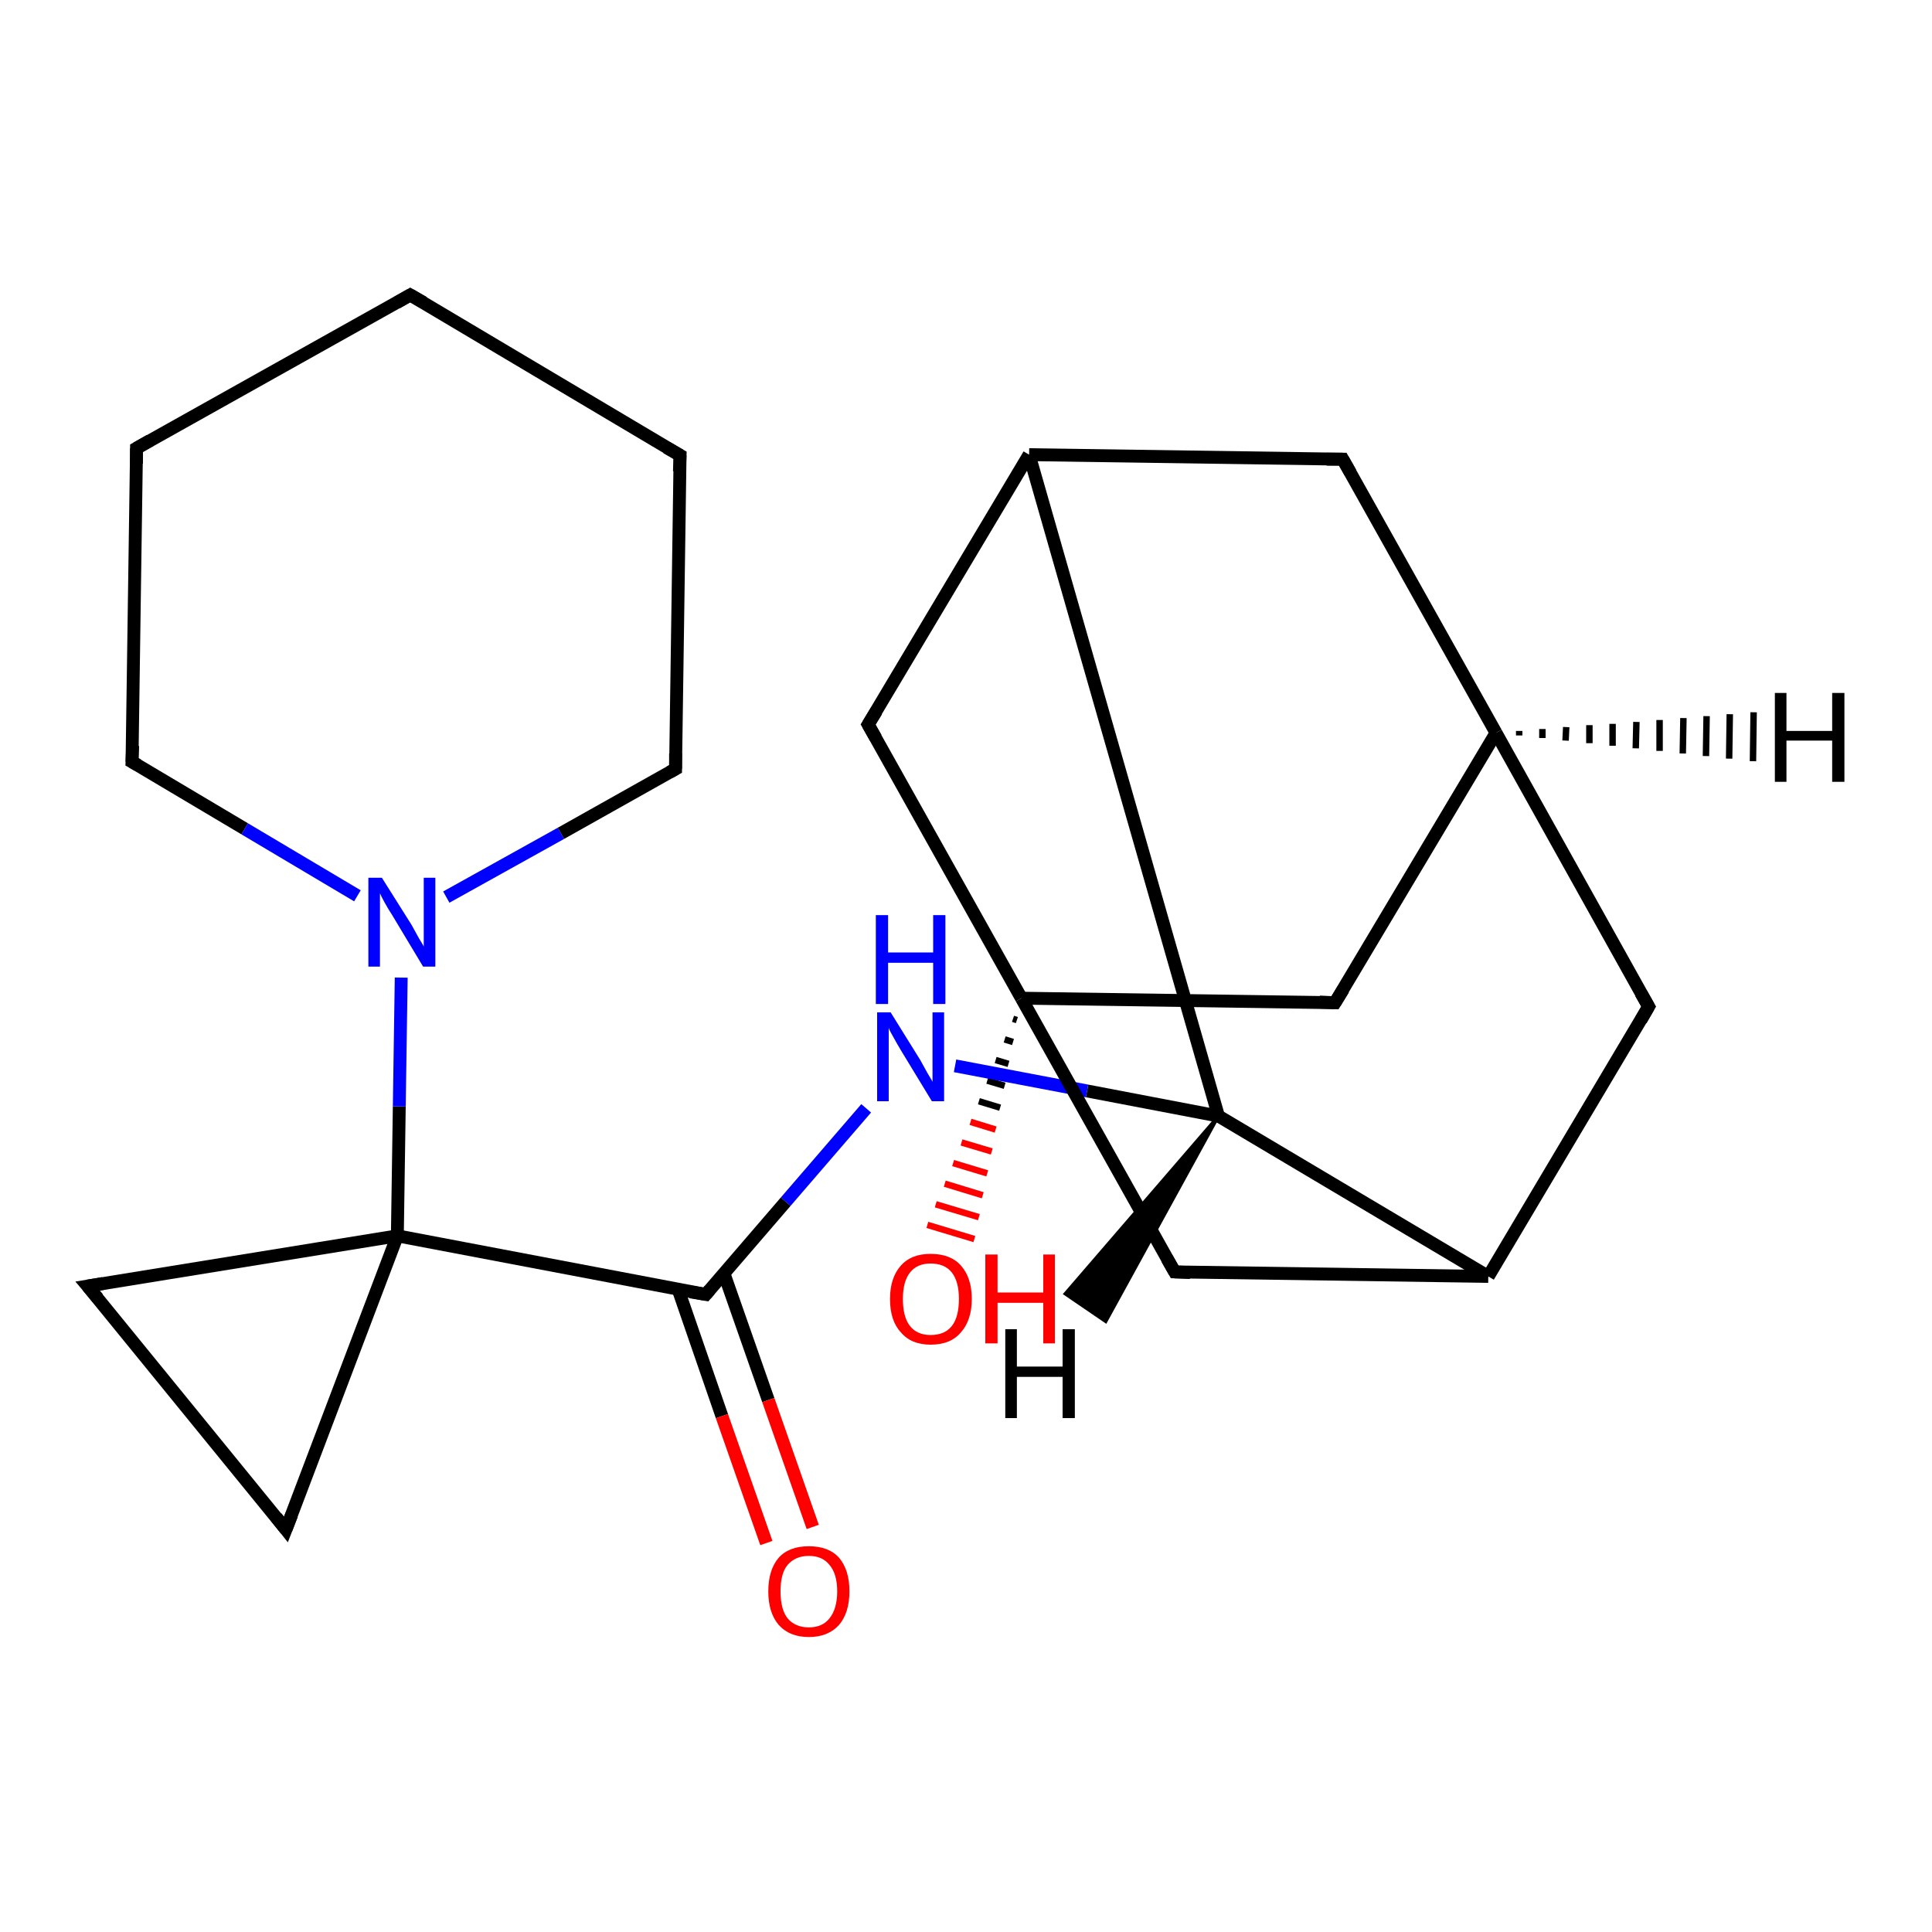 <?xml version='1.0' encoding='iso-8859-1'?>
<svg version='1.1' baseProfile='full'
              xmlns='http://www.w3.org/2000/svg'
                      xmlns:rdkit='http://www.rdkit.org/xml'
                      xmlns:xlink='http://www.w3.org/1999/xlink'
                  xml:space='preserve'
width='300px' height='300px' viewBox='0 0 300 300'>
<!-- END OF HEADER -->
<rect style='opacity:1.0;fill:#FFFFFF;stroke:none' width='300.0' height='300.0' x='0.0' y='0.0'> </rect>
<path class='bond-0 atom-1 atom-0' d='M 157.9,158.4 L 157.3,158.2' style='fill:none;fill-rule:evenodd;stroke:#000000;stroke-width:1.0px;stroke-linecap:butt;stroke-linejoin:miter;stroke-opacity:1' />
<path class='bond-0 atom-1 atom-0' d='M 157.3,161.8 L 156.0,161.4' style='fill:none;fill-rule:evenodd;stroke:#000000;stroke-width:1.0px;stroke-linecap:butt;stroke-linejoin:miter;stroke-opacity:1' />
<path class='bond-0 atom-1 atom-0' d='M 156.6,165.2 L 154.6,164.6' style='fill:none;fill-rule:evenodd;stroke:#000000;stroke-width:1.0px;stroke-linecap:butt;stroke-linejoin:miter;stroke-opacity:1' />
<path class='bond-0 atom-1 atom-0' d='M 156.0,168.6 L 153.3,167.8' style='fill:none;fill-rule:evenodd;stroke:#000000;stroke-width:1.0px;stroke-linecap:butt;stroke-linejoin:miter;stroke-opacity:1' />
<path class='bond-0 atom-1 atom-0' d='M 155.3,172.0 L 152.0,171.0' style='fill:none;fill-rule:evenodd;stroke:#000000;stroke-width:1.0px;stroke-linecap:butt;stroke-linejoin:miter;stroke-opacity:1' />
<path class='bond-0 atom-1 atom-0' d='M 154.6,175.4 L 150.7,174.2' style='fill:none;fill-rule:evenodd;stroke:#FF0000;stroke-width:1.0px;stroke-linecap:butt;stroke-linejoin:miter;stroke-opacity:1' />
<path class='bond-0 atom-1 atom-0' d='M 154.0,178.8 L 149.3,177.4' style='fill:none;fill-rule:evenodd;stroke:#FF0000;stroke-width:1.0px;stroke-linecap:butt;stroke-linejoin:miter;stroke-opacity:1' />
<path class='bond-0 atom-1 atom-0' d='M 153.3,182.2 L 148.0,180.6' style='fill:none;fill-rule:evenodd;stroke:#FF0000;stroke-width:1.0px;stroke-linecap:butt;stroke-linejoin:miter;stroke-opacity:1' />
<path class='bond-0 atom-1 atom-0' d='M 152.6,185.6 L 146.7,183.8' style='fill:none;fill-rule:evenodd;stroke:#FF0000;stroke-width:1.0px;stroke-linecap:butt;stroke-linejoin:miter;stroke-opacity:1' />
<path class='bond-0 atom-1 atom-0' d='M 152.0,189.0 L 145.3,187.0' style='fill:none;fill-rule:evenodd;stroke:#FF0000;stroke-width:1.0px;stroke-linecap:butt;stroke-linejoin:miter;stroke-opacity:1' />
<path class='bond-0 atom-1 atom-0' d='M 151.3,192.4 L 144.0,190.2' style='fill:none;fill-rule:evenodd;stroke:#FF0000;stroke-width:1.0px;stroke-linecap:butt;stroke-linejoin:miter;stroke-opacity:1' />
<path class='bond-1 atom-1 atom-2' d='M 158.6,155.0 L 207.3,155.7' style='fill:none;fill-rule:evenodd;stroke:#000000;stroke-width:2.0px;stroke-linecap:butt;stroke-linejoin:miter;stroke-opacity:1' />
<path class='bond-2 atom-2 atom-3' d='M 207.3,155.7 L 232.3,113.8' style='fill:none;fill-rule:evenodd;stroke:#000000;stroke-width:2.0px;stroke-linecap:butt;stroke-linejoin:miter;stroke-opacity:1' />
<path class='bond-3 atom-3 atom-4' d='M 232.3,113.8 L 208.5,71.3' style='fill:none;fill-rule:evenodd;stroke:#000000;stroke-width:2.0px;stroke-linecap:butt;stroke-linejoin:miter;stroke-opacity:1' />
<path class='bond-4 atom-4 atom-5' d='M 208.5,71.3 L 159.8,70.6' style='fill:none;fill-rule:evenodd;stroke:#000000;stroke-width:2.0px;stroke-linecap:butt;stroke-linejoin:miter;stroke-opacity:1' />
<path class='bond-5 atom-5 atom-6' d='M 159.8,70.6 L 134.8,112.5' style='fill:none;fill-rule:evenodd;stroke:#000000;stroke-width:2.0px;stroke-linecap:butt;stroke-linejoin:miter;stroke-opacity:1' />
<path class='bond-6 atom-5 atom-7' d='M 159.8,70.6 L 189.2,173.3' style='fill:none;fill-rule:evenodd;stroke:#000000;stroke-width:2.0px;stroke-linecap:butt;stroke-linejoin:miter;stroke-opacity:1' />
<path class='bond-7 atom-7 atom-8' d='M 189.2,173.3 L 168.8,169.4' style='fill:none;fill-rule:evenodd;stroke:#000000;stroke-width:2.0px;stroke-linecap:butt;stroke-linejoin:miter;stroke-opacity:1' />
<path class='bond-7 atom-7 atom-8' d='M 168.8,169.4 L 148.3,165.5' style='fill:none;fill-rule:evenodd;stroke:#0000FF;stroke-width:2.0px;stroke-linecap:butt;stroke-linejoin:miter;stroke-opacity:1' />
<path class='bond-8 atom-8 atom-9' d='M 134.5,172.1 L 122.0,186.6' style='fill:none;fill-rule:evenodd;stroke:#0000FF;stroke-width:2.0px;stroke-linecap:butt;stroke-linejoin:miter;stroke-opacity:1' />
<path class='bond-8 atom-8 atom-9' d='M 122.0,186.6 L 109.6,201.0' style='fill:none;fill-rule:evenodd;stroke:#000000;stroke-width:2.0px;stroke-linecap:butt;stroke-linejoin:miter;stroke-opacity:1' />
<path class='bond-9 atom-9 atom-10' d='M 105.3,200.2 L 112.1,219.9' style='fill:none;fill-rule:evenodd;stroke:#000000;stroke-width:2.0px;stroke-linecap:butt;stroke-linejoin:miter;stroke-opacity:1' />
<path class='bond-9 atom-9 atom-10' d='M 112.1,219.9 L 119.0,239.6' style='fill:none;fill-rule:evenodd;stroke:#FF0000;stroke-width:2.0px;stroke-linecap:butt;stroke-linejoin:miter;stroke-opacity:1' />
<path class='bond-9 atom-9 atom-10' d='M 112.4,197.7 L 119.3,217.4' style='fill:none;fill-rule:evenodd;stroke:#000000;stroke-width:2.0px;stroke-linecap:butt;stroke-linejoin:miter;stroke-opacity:1' />
<path class='bond-9 atom-9 atom-10' d='M 119.3,217.4 L 126.2,237.1' style='fill:none;fill-rule:evenodd;stroke:#FF0000;stroke-width:2.0px;stroke-linecap:butt;stroke-linejoin:miter;stroke-opacity:1' />
<path class='bond-10 atom-9 atom-11' d='M 109.6,201.0 L 61.7,191.9' style='fill:none;fill-rule:evenodd;stroke:#000000;stroke-width:2.0px;stroke-linecap:butt;stroke-linejoin:miter;stroke-opacity:1' />
<path class='bond-11 atom-11 atom-12' d='M 61.7,191.9 L 13.6,199.7' style='fill:none;fill-rule:evenodd;stroke:#000000;stroke-width:2.0px;stroke-linecap:butt;stroke-linejoin:miter;stroke-opacity:1' />
<path class='bond-12 atom-12 atom-13' d='M 13.6,199.7 L 44.4,237.5' style='fill:none;fill-rule:evenodd;stroke:#000000;stroke-width:2.0px;stroke-linecap:butt;stroke-linejoin:miter;stroke-opacity:1' />
<path class='bond-13 atom-11 atom-14' d='M 61.7,191.9 L 62.0,171.8' style='fill:none;fill-rule:evenodd;stroke:#000000;stroke-width:2.0px;stroke-linecap:butt;stroke-linejoin:miter;stroke-opacity:1' />
<path class='bond-13 atom-11 atom-14' d='M 62.0,171.8 L 62.3,151.8' style='fill:none;fill-rule:evenodd;stroke:#0000FF;stroke-width:2.0px;stroke-linecap:butt;stroke-linejoin:miter;stroke-opacity:1' />
<path class='bond-14 atom-14 atom-15' d='M 69.3,139.3 L 87.1,129.4' style='fill:none;fill-rule:evenodd;stroke:#0000FF;stroke-width:2.0px;stroke-linecap:butt;stroke-linejoin:miter;stroke-opacity:1' />
<path class='bond-14 atom-14 atom-15' d='M 87.1,129.4 L 104.9,119.4' style='fill:none;fill-rule:evenodd;stroke:#000000;stroke-width:2.0px;stroke-linecap:butt;stroke-linejoin:miter;stroke-opacity:1' />
<path class='bond-15 atom-15 atom-16' d='M 104.9,119.4 L 105.6,70.7' style='fill:none;fill-rule:evenodd;stroke:#000000;stroke-width:2.0px;stroke-linecap:butt;stroke-linejoin:miter;stroke-opacity:1' />
<path class='bond-16 atom-16 atom-17' d='M 105.6,70.7 L 63.7,45.8' style='fill:none;fill-rule:evenodd;stroke:#000000;stroke-width:2.0px;stroke-linecap:butt;stroke-linejoin:miter;stroke-opacity:1' />
<path class='bond-17 atom-17 atom-18' d='M 63.7,45.8 L 21.2,69.6' style='fill:none;fill-rule:evenodd;stroke:#000000;stroke-width:2.0px;stroke-linecap:butt;stroke-linejoin:miter;stroke-opacity:1' />
<path class='bond-18 atom-18 atom-19' d='M 21.2,69.6 L 20.5,118.3' style='fill:none;fill-rule:evenodd;stroke:#000000;stroke-width:2.0px;stroke-linecap:butt;stroke-linejoin:miter;stroke-opacity:1' />
<path class='bond-19 atom-7 atom-20' d='M 189.2,173.3 L 231.1,198.2' style='fill:none;fill-rule:evenodd;stroke:#000000;stroke-width:2.0px;stroke-linecap:butt;stroke-linejoin:miter;stroke-opacity:1' />
<path class='bond-20 atom-20 atom-21' d='M 231.1,198.2 L 256.0,156.3' style='fill:none;fill-rule:evenodd;stroke:#000000;stroke-width:2.0px;stroke-linecap:butt;stroke-linejoin:miter;stroke-opacity:1' />
<path class='bond-21 atom-20 atom-22' d='M 231.1,198.2 L 182.4,197.5' style='fill:none;fill-rule:evenodd;stroke:#000000;stroke-width:2.0px;stroke-linecap:butt;stroke-linejoin:miter;stroke-opacity:1' />
<path class='bond-22 atom-6 atom-1' d='M 134.8,112.5 L 158.6,155.0' style='fill:none;fill-rule:evenodd;stroke:#000000;stroke-width:2.0px;stroke-linecap:butt;stroke-linejoin:miter;stroke-opacity:1' />
<path class='bond-23 atom-13 atom-11' d='M 44.4,237.5 L 61.7,191.9' style='fill:none;fill-rule:evenodd;stroke:#000000;stroke-width:2.0px;stroke-linecap:butt;stroke-linejoin:miter;stroke-opacity:1' />
<path class='bond-24 atom-19 atom-14' d='M 20.5,118.3 L 38.0,128.7' style='fill:none;fill-rule:evenodd;stroke:#000000;stroke-width:2.0px;stroke-linecap:butt;stroke-linejoin:miter;stroke-opacity:1' />
<path class='bond-24 atom-19 atom-14' d='M 38.0,128.7 L 55.5,139.1' style='fill:none;fill-rule:evenodd;stroke:#0000FF;stroke-width:2.0px;stroke-linecap:butt;stroke-linejoin:miter;stroke-opacity:1' />
<path class='bond-25 atom-22 atom-1' d='M 182.4,197.5 L 158.6,155.0' style='fill:none;fill-rule:evenodd;stroke:#000000;stroke-width:2.0px;stroke-linecap:butt;stroke-linejoin:miter;stroke-opacity:1' />
<path class='bond-26 atom-21 atom-3' d='M 256.0,156.3 L 232.3,113.8' style='fill:none;fill-rule:evenodd;stroke:#000000;stroke-width:2.0px;stroke-linecap:butt;stroke-linejoin:miter;stroke-opacity:1' />
<path class='bond-27 atom-3 atom-23' d='M 235.9,113.5 L 235.9,114.2' style='fill:none;fill-rule:evenodd;stroke:#000000;stroke-width:1.0px;stroke-linecap:butt;stroke-linejoin:miter;stroke-opacity:1' />
<path class='bond-27 atom-3 atom-23' d='M 239.5,113.2 L 239.5,114.6' style='fill:none;fill-rule:evenodd;stroke:#000000;stroke-width:1.0px;stroke-linecap:butt;stroke-linejoin:miter;stroke-opacity:1' />
<path class='bond-27 atom-3 atom-23' d='M 243.2,112.9 L 243.1,115.0' style='fill:none;fill-rule:evenodd;stroke:#000000;stroke-width:1.0px;stroke-linecap:butt;stroke-linejoin:miter;stroke-opacity:1' />
<path class='bond-27 atom-3 atom-23' d='M 246.8,112.6 L 246.8,115.4' style='fill:none;fill-rule:evenodd;stroke:#000000;stroke-width:1.0px;stroke-linecap:butt;stroke-linejoin:miter;stroke-opacity:1' />
<path class='bond-27 atom-3 atom-23' d='M 250.4,112.4 L 250.4,115.8' style='fill:none;fill-rule:evenodd;stroke:#000000;stroke-width:1.0px;stroke-linecap:butt;stroke-linejoin:miter;stroke-opacity:1' />
<path class='bond-27 atom-3 atom-23' d='M 254.1,112.1 L 254.0,116.2' style='fill:none;fill-rule:evenodd;stroke:#000000;stroke-width:1.0px;stroke-linecap:butt;stroke-linejoin:miter;stroke-opacity:1' />
<path class='bond-27 atom-3 atom-23' d='M 257.7,111.8 L 257.7,116.6' style='fill:none;fill-rule:evenodd;stroke:#000000;stroke-width:1.0px;stroke-linecap:butt;stroke-linejoin:miter;stroke-opacity:1' />
<path class='bond-27 atom-3 atom-23' d='M 261.4,111.5 L 261.3,117.0' style='fill:none;fill-rule:evenodd;stroke:#000000;stroke-width:1.0px;stroke-linecap:butt;stroke-linejoin:miter;stroke-opacity:1' />
<path class='bond-27 atom-3 atom-23' d='M 265.0,111.2 L 264.9,117.4' style='fill:none;fill-rule:evenodd;stroke:#000000;stroke-width:1.0px;stroke-linecap:butt;stroke-linejoin:miter;stroke-opacity:1' />
<path class='bond-27 atom-3 atom-23' d='M 268.6,110.9 L 268.5,117.8' style='fill:none;fill-rule:evenodd;stroke:#000000;stroke-width:1.0px;stroke-linecap:butt;stroke-linejoin:miter;stroke-opacity:1' />
<path class='bond-27 atom-3 atom-23' d='M 272.3,110.6 L 272.2,118.2' style='fill:none;fill-rule:evenodd;stroke:#000000;stroke-width:1.0px;stroke-linecap:butt;stroke-linejoin:miter;stroke-opacity:1' />
<path class='bond-28 atom-7 atom-24' d='M 189.2,173.3 L 171.7,205.2 L 165.4,200.9 Z' style='fill:#000000;fill-rule:evenodd;fill-opacity:1;stroke:#000000;stroke-width:0.5px;stroke-linecap:butt;stroke-linejoin:miter;stroke-opacity:1;' />
<path d='M 204.9,155.6 L 207.3,155.7 L 208.6,153.6' style='fill:none;stroke:#000000;stroke-width:2.0px;stroke-linecap:butt;stroke-linejoin:miter;stroke-opacity:1;' />
<path d='M 209.7,73.4 L 208.5,71.3 L 206.0,71.3' style='fill:none;stroke:#000000;stroke-width:2.0px;stroke-linecap:butt;stroke-linejoin:miter;stroke-opacity:1;' />
<path d='M 136.1,110.4 L 134.8,112.5 L 136.0,114.6' style='fill:none;stroke:#000000;stroke-width:2.0px;stroke-linecap:butt;stroke-linejoin:miter;stroke-opacity:1;' />
<path d='M 110.2,200.3 L 109.6,201.0 L 107.2,200.6' style='fill:none;stroke:#000000;stroke-width:2.0px;stroke-linecap:butt;stroke-linejoin:miter;stroke-opacity:1;' />
<path d='M 16.0,199.3 L 13.6,199.7 L 15.2,201.6' style='fill:none;stroke:#000000;stroke-width:2.0px;stroke-linecap:butt;stroke-linejoin:miter;stroke-opacity:1;' />
<path d='M 42.9,235.6 L 44.4,237.5 L 45.3,235.2' style='fill:none;stroke:#000000;stroke-width:2.0px;stroke-linecap:butt;stroke-linejoin:miter;stroke-opacity:1;' />
<path d='M 104.0,119.9 L 104.9,119.4 L 104.9,117.0' style='fill:none;stroke:#000000;stroke-width:2.0px;stroke-linecap:butt;stroke-linejoin:miter;stroke-opacity:1;' />
<path d='M 105.5,73.2 L 105.6,70.7 L 103.5,69.5' style='fill:none;stroke:#000000;stroke-width:2.0px;stroke-linecap:butt;stroke-linejoin:miter;stroke-opacity:1;' />
<path d='M 65.8,47.0 L 63.7,45.8 L 61.6,47.0' style='fill:none;stroke:#000000;stroke-width:2.0px;stroke-linecap:butt;stroke-linejoin:miter;stroke-opacity:1;' />
<path d='M 23.3,68.4 L 21.2,69.6 L 21.2,72.0' style='fill:none;stroke:#000000;stroke-width:2.0px;stroke-linecap:butt;stroke-linejoin:miter;stroke-opacity:1;' />
<path d='M 20.6,115.8 L 20.5,118.3 L 21.4,118.8' style='fill:none;stroke:#000000;stroke-width:2.0px;stroke-linecap:butt;stroke-linejoin:miter;stroke-opacity:1;' />
<path d='M 254.8,158.4 L 256.0,156.3 L 254.8,154.2' style='fill:none;stroke:#000000;stroke-width:2.0px;stroke-linecap:butt;stroke-linejoin:miter;stroke-opacity:1;' />
<path d='M 184.8,197.6 L 182.4,197.5 L 181.2,195.4' style='fill:none;stroke:#000000;stroke-width:2.0px;stroke-linecap:butt;stroke-linejoin:miter;stroke-opacity:1;' />
<path class='atom-0' d='M 138.2 201.7
Q 138.2 198.4, 139.9 196.5
Q 141.5 194.7, 144.5 194.7
Q 147.6 194.7, 149.2 196.5
Q 150.9 198.4, 150.9 201.7
Q 150.9 205.0, 149.2 206.9
Q 147.6 208.8, 144.5 208.8
Q 141.5 208.8, 139.9 206.9
Q 138.2 205.1, 138.2 201.7
M 144.5 207.3
Q 146.7 207.3, 147.8 205.9
Q 148.9 204.5, 148.9 201.7
Q 148.9 199.0, 147.8 197.6
Q 146.7 196.2, 144.5 196.2
Q 142.4 196.2, 141.3 197.6
Q 140.2 199.0, 140.2 201.7
Q 140.2 204.5, 141.3 205.9
Q 142.4 207.3, 144.5 207.3
' fill='#FF0000'/>
<path class='atom-0' d='M 153.0 194.8
L 154.9 194.8
L 154.9 200.7
L 162.0 200.7
L 162.0 194.8
L 163.8 194.8
L 163.8 208.6
L 162.0 208.6
L 162.0 202.3
L 154.9 202.3
L 154.9 208.6
L 153.0 208.6
L 153.0 194.8
' fill='#FF0000'/>
<path class='atom-8' d='M 138.3 157.2
L 142.9 164.6
Q 143.3 165.3, 144.0 166.6
Q 144.8 167.9, 144.8 168.0
L 144.8 157.2
L 146.6 157.2
L 146.6 171.0
L 144.7 171.0
L 139.9 163.1
Q 139.3 162.1, 138.7 161.0
Q 138.1 160.0, 138.0 159.6
L 138.0 171.0
L 136.2 171.0
L 136.2 157.2
L 138.3 157.2
' fill='#0000FF'/>
<path class='atom-8' d='M 136.0 142.1
L 137.9 142.1
L 137.9 147.9
L 144.9 147.9
L 144.9 142.1
L 146.8 142.1
L 146.8 155.9
L 144.9 155.9
L 144.9 149.5
L 137.9 149.5
L 137.9 155.9
L 136.0 155.9
L 136.0 142.1
' fill='#0000FF'/>
<path class='atom-10' d='M 119.3 247.1
Q 119.3 243.8, 120.9 241.9
Q 122.5 240.1, 125.6 240.1
Q 128.7 240.1, 130.3 241.9
Q 131.9 243.8, 131.9 247.1
Q 131.9 250.4, 130.3 252.3
Q 128.6 254.2, 125.6 254.2
Q 122.6 254.2, 120.9 252.3
Q 119.3 250.4, 119.3 247.1
M 125.6 252.7
Q 127.7 252.7, 128.8 251.3
Q 130.0 249.8, 130.0 247.1
Q 130.0 244.4, 128.8 243.0
Q 127.7 241.6, 125.6 241.6
Q 123.5 241.6, 122.3 243.0
Q 121.2 244.3, 121.2 247.1
Q 121.2 249.9, 122.3 251.3
Q 123.5 252.7, 125.6 252.7
' fill='#FF0000'/>
<path class='atom-14' d='M 59.3 136.3
L 63.9 143.6
Q 64.3 144.3, 65.0 145.6
Q 65.8 146.9, 65.8 147.0
L 65.8 136.3
L 67.6 136.3
L 67.6 150.1
L 65.7 150.1
L 60.9 142.1
Q 60.3 141.2, 59.7 140.1
Q 59.1 139.0, 59.0 138.7
L 59.0 150.1
L 57.2 150.1
L 57.2 136.3
L 59.3 136.3
' fill='#0000FF'/>
<path class='atom-23' d='M 275.6 107.6
L 277.4 107.6
L 277.4 113.5
L 284.5 113.5
L 284.5 107.6
L 286.4 107.6
L 286.4 121.4
L 284.5 121.4
L 284.5 115.0
L 277.4 115.0
L 277.4 121.4
L 275.6 121.4
L 275.6 107.6
' fill='#000000'/>
<path class='atom-24' d='M 156.1 206.4
L 157.9 206.4
L 157.9 212.2
L 165.0 212.2
L 165.0 206.4
L 166.9 206.4
L 166.9 220.2
L 165.0 220.2
L 165.0 213.8
L 157.9 213.8
L 157.9 220.2
L 156.1 220.2
L 156.1 206.4
' fill='#000000'/>
</svg>
